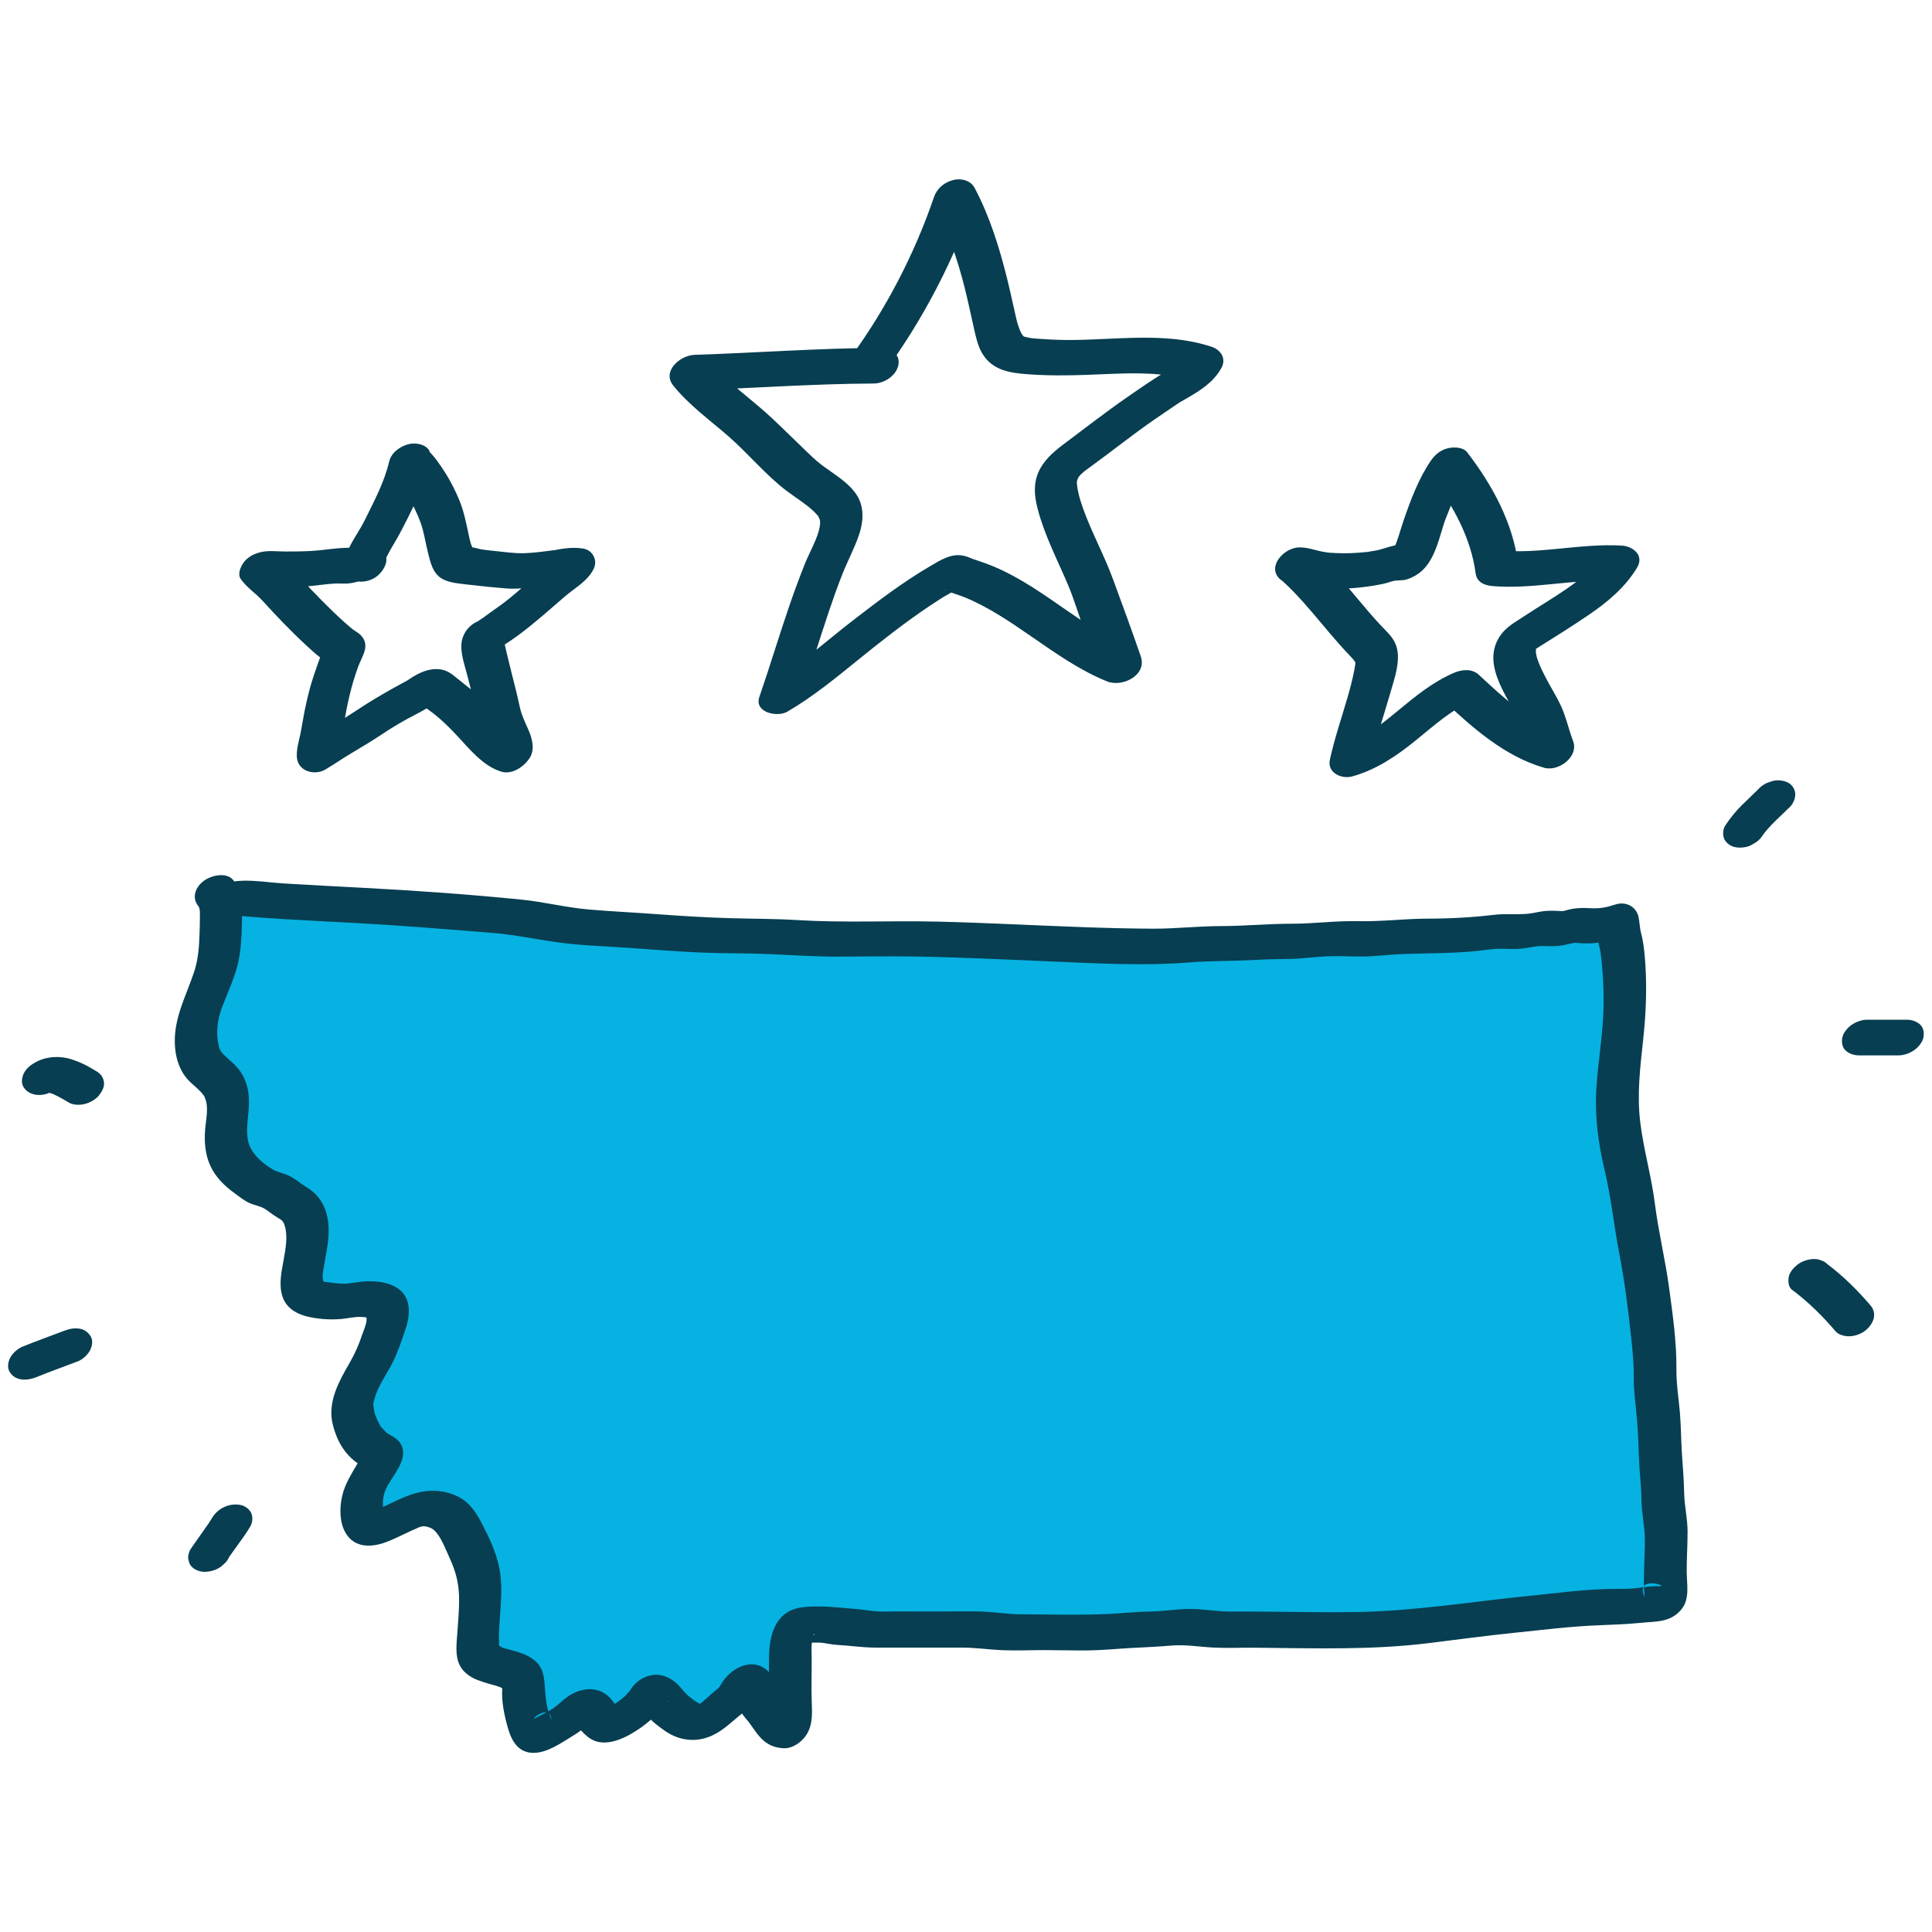 <svg viewBox="0 0 350 350" xmlns="http://www.w3.org/2000/svg" data-sanitized-data-name="Working Files" data-name="Working Files" id="Working_Files">
  <defs>
    <style>
      .cls-1 {
        fill: #073e51;
      }

      .cls-2 {
        fill: #06b2e2;
      }
    </style>
  </defs>
  <path d="M40.66,163.62c1.51-1.28,3.71-.98,5.51-.82,3.57.31,7.14.5,10.72.71,7.29.42,14.59.68,21.86,1.37,6.1.58,12.24.75,18.31,1.57,2.31.31,4.57.92,6.89,1.19,3.97.47,8.01.58,12,.89,7.3.56,14.44,1.05,21.77,1.02,3.77-.02,7.48.41,11.24.49,4.48.09,8.97-.02,13.45-.02,15.63,0,31.21,1.32,46.83,1.37,2.96,0,5.81-.08,8.75-.35s5.87.04,8.81-.2c2.61-.22,5.12-.37,7.74-.34s5.25-.42,7.89-.49c2.86-.08,5.73.22,8.59-.08,2.54-.26,4.98-.37,7.54-.36,4.33.02,8.73-.26,13.02-.81,1.72-.22,3.41,0,5.13-.08,1.14-.06,2.21-.44,3.35-.5,1.05-.06,2.12.05,3.17.03.95-.01,1.39-.32,2.25-.49,1.26-.25,2.82.05,4.12.02,1.39-.03,2.73-.46,4.04-.88.19.49.08,1.12.16,1.64.15,1.04.59,2.03.72,3.09.38,3.02.56,6.01.56,9.05,0,7.32-1.94,14.62-1.27,21.95.3,3.3.93,6.49,1.74,9.7.93,3.69.99,7.46,1.8,11.17,1.56,7.12,2.42,14.69,3.12,21.95.17,1.73.01,3.41.07,5.14.04,1.35.34,2.65.44,3.99.18,2.59.55,5.29.5,7.88-.05,2.31.47,4.52.46,6.84-.01,2-.03,3.89.36,5.85.52,2.61.1,5.64.1,8.31v3.54c0,.76.27,2.06.03,2.76-.33.97-1.5.89-2.36.88-1.3-.02-2.48.23-3.77.37-2.07.23-4.14.03-6.21.2-9.52.79-18.96,1.67-28.43,2.99-13.03,1.82-26.34.89-39.46,1.03-2.21.02-4.36-.48-6.59-.48-2.35,0-4.61.5-6.95.48-2.91-.03-5.69.38-8.58.47-3.16.1-6.34-.02-9.5-.02-2.48,0-4.99.11-7.48.02-2.01-.07-3.93-.49-5.96-.48-4.19.02-8.38,0-12.56,0-1.68,0-3.35,0-5.03,0s-3.27-.37-4.94-.48c-.73-.05-1.33.06-2.03-.08-.94-.18-1.63-.36-2.63-.35-1.1,0-2.21.02-3.31,0-1.56-.03-1.78.39-2.28,1.82-.64,1.79-.46,3.59-.46,5.49,0,2.28,0,4.57,0,6.85,0,1.54.42,3.67-.55,5-1.46.07-3.22-3.18-4.03-4.11-.61-.71-.99-1.13-1.36-2.03-.26-.64-.96-2.29-1.83-2.48-.82-.18-1.24,1-1.59,1.57-.69,1.09-1.25,1.49-2.23,2.27-1.57,1.25-2.59,2.71-4.62,3.22-1.38.34-2.95-.33-4.02-1.16-.56-.44-1.13-.83-1.67-1.32-.82-.75-1.61-2.05-2.6-2.56s-1.04.3-1.62,1.02c-.74.93-1.82,1.83-2.76,2.55-.86.66-2.03,1.24-3,1.72-.86.42-1.39.45-2.27-.23-1.32-1.01-2.11-3.67-3.98-2.32-1.07.77-1.76,1.6-2.92,2.29-1.23.73-2.42,1.52-3.74,2.09-1.04.45-1.42.58-1.99-.47-.44-.81-.74-1.83-.96-2.71-.44-1.8-.57-3.69-.65-5.54-.19-4.37-8.17-2.09-8.27-6.6-.12-5.63,1.52-11.29-.86-16.7-.84-1.9-1.76-3.85-2.76-5.66-1.48-2.69-4.88-3.64-7.69-2.58-2.12.8-4.14,1.95-6.26,2.79-.89.35-1.64.68-2.43-.08-.61-.58-.95-1.89-1-2.68-.11-1.71.23-3.48,1.02-5,.49-.95,1.14-1.83,1.63-2.78.29-.55,1.13-1.66.98-2.29s-1.33-.96-1.79-1.33c-.61-.48-1.39-1.29-1.84-1.92-.94-1.32-1.95-4.18-1.72-5.77.64-4.46,4.12-7.73,5.28-12,.49-1.79,1.38-3.22,1.06-5.2-.3-1.93-2.71-2.08-4.36-2.1-1.18-.01-2.25.28-3.41.39-1.47.14-3.53-.11-4.98-.36-2.49-.43-3.04-2.17-2.73-4.54.42-3.18,1.51-6.45.73-9.63-.26-1.03-.52-1.82-1.29-2.53-.7-.64-1.63-1.03-2.41-1.57-.65-.45-1.27-1.09-2.04-1.33-1.32-.42-2.08-.55-3.3-1.44-1.15-.83-2.25-1.56-3.19-2.62-1.76-1.98-2.26-3.9-2.27-6.47,0-2.81,1.06-5.6-.27-8.28-1.19-2.39-3.94-3.21-4.67-5.81-.78-2.79-.56-5.1.21-7.88.44-1.58,1.3-3.04,1.8-4.62.49-1.57,1.2-2.99,1.45-4.63.36-2.41.56-4.65.56-7.1,0-1.77.39-3.71-.91-5.13" class="cls-2"></path>
  <path d="M42.16,165.82c.78-.59-.12,0-.23.08h-.24c.26-.01.52-.03.77-.02.76,0,1.52.08,2.28.15,2.21.19,4.42.34,6.63.47,4.14.25,8.28.46,12.42.68,8.53.45,17.06,1.14,25.58,1.84,3.97.33,7.79,1.16,11.72,1.7,4.28.59,8.61.69,12.91,1s8.62.65,12.94.84,8.28.1,12.42.28,8.19.46,12.3.46c4.33,0,8.67-.09,13-.03,8.42.1,16.84.53,25.25.88s17.12.88,25.61.2c4.13-.33,8.28-.22,12.42-.48,2.05-.13,4.1-.1,6.15-.16s4.26-.38,6.4-.47,4.37.07,6.56.04c2.35-.03,4.68-.36,7.03-.45,4.54-.16,9.03-.09,13.56-.56,1.17-.12,2.34-.32,3.51-.38s2.39.06,3.58.02,2.28-.25,3.42-.44c.84-.14,1.77-.08,2.71-.06,1.16.03,2.27-.1,3.39-.41.04-.01,1.22-.23.55-.17.55-.05,1.13.01,1.69.05,2.33.14,4.47-.24,6.69-.93-1.37-.74-2.74-1.47-4.11-2.21.26,1.1.25,2.2.56,3.31s.44,2.26.55,3.43c.24,2.51.36,5.03.33,7.55-.06,5.12-1.02,10.2-1.32,15.31-.29,4.96.35,9.81,1.5,14.63,1.18,4.96,1.69,10.05,2.65,15.06.94,4.89,1.58,9.83,2.11,14.77.27,2.52.55,5.03.52,7.57-.03,2.53.34,5,.56,7.52.22,2.47.3,4.92.39,7.4.09,2.46.42,4.87.44,7.34.02,2.32.55,4.55.61,6.86s-.15,4.72-.15,7.09c0,1.04-.03,2.08.06,3.11.02.25.01.51.06.75.1.55.03.02.04.05-1.97-4.39,4.57-1.99,2.68-2.13-.28-.02-.57,0-.84,0-1.18.02-2.47.25-3.55.37-1.19.13-2.58.11-3.86.12-5.08.02-10.22.74-15.27,1.25-10.35,1.03-20.6,2.73-31.02,2.93-5.12.1-10.24,0-15.36-.05-2.6-.03-5.2-.05-7.79-.03s-5.07-.5-7.61-.47c-2.41.03-4.8.45-7.21.47s-5.04.34-7.56.45c-5.14.22-10.34.06-15.49.05-2.5,0-4.95-.44-7.45-.51s-5.23,0-7.83,0-5,0-7.5-.01c-1.25,0-2.53.08-3.78-.04s-2.44-.34-3.68-.42c-2.03-.14-4.21-.44-6.57-.44-2.61,0-5.27.06-7.06,2.31-1.51,1.89-1.87,4.45-1.91,6.79-.04,2.53.02,5.06.02,7.59,0,1.07.02,2.13.07,3.2.04.88.02,1.3-.25,1.73l4.19-2.48,1.12.22-.22-.13c.04-.11.35.38.02-.06-.26-.34-.58-.64-.85-.98-.44-.57-.83-1.26-1.54-2.15s-.69-.78-1.09-1.7c-.43-.97-.96-2-1.76-2.72-2.88-2.59-6.81-.34-8.42,2.5-.08.15-.15.31-.25.45.09-.12.22-.42-.13.13-.09.14-.55.5.03,0-.18.15-.37.3-.55.45-.85.68-1.62,1.44-2.45,2.13-.19.16-.38.3-.58.45-.46.33.52-.12-.05,0-.48.11.11.04.19-.04.17-.17.69.29-.12-.1-.53-.26-1.38-.86-2.09-1.48-.75-.67-1.3-1.52-2.05-2.19-1.31-1.16-2.98-1.85-4.75-1.42-1.01.24-1.93.72-2.67,1.45-.34.33-.52.54-.78.93.14-.2-.67,1-.32.51.23-.32-.79.84-.69.75-.19.18-.85.71-1.24,1.01-.23.17-.46.33-.7.48.44-.27-.2.09-.24.11-.26.13-.53.26-.78.4-.9.51-.16.02-.04.09l1.52.02.11.07c-.04-.1-.3-.31-.39-.41-.32-.37-.6-.78-.91-1.15-2.07-2.44-5.37-2.14-7.83-.43-.9.62-1.64,1.44-2.55,2.06-1.2.82-1.91,1.06-3.2,1.78-1.54.86,2.61-2.98,2.81.46l.06.07c.13.18.09.08-.12-.29-.19-.52-.43-1.03-.57-1.57-.32-1.18-.45-2.51-.54-3.75-.15-2.04-.19-3.89-1.88-5.31-1.31-1.09-2.96-1.53-4.57-1.96-.31-.08-.62-.17-.93-.26-.94-.26.29.2-.37-.13-.12-.06-.9-.53-.5-.23s.04,0-.05-.08c-.36-.33-.07-.16.05.11-.3-.7-.17.2-.1-.27.08-.53-.02-1.16-.01-1.7.03-1.33.14-2.66.23-3.99.2-2.81.39-5.67-.2-8.46-.6-2.82-1.87-5.43-3.19-7.98-1.14-2.2-2.48-4.04-4.84-5.01-2.57-1.06-5.33-.99-7.93-.08-1.33.46-2.59,1.06-3.85,1.66-.59.28-1.18.56-1.78.83-.3.13-.62.23-.9.38-.32.12-.3.12.05.01l1.73.4c.08-.03.13.35-.05-.1-.08-.21-.19-.43-.24-.65.09.38,0-.14,0-.18-.03-.33-.06-.65-.05-.98.04-1.1.36-2.11.89-3.06,1.11-1.98,3.55-4.69,2.55-7.11-.47-1.13-1.48-1.65-2.48-2.22-.54-.3-.14-.08-.05,0-.2-.16-.39-.35-.57-.53s-.36-.4-.54-.59c-.66-.68.1.28-.3-.39s-.84-1.74-.98-2.22c-.13-.45-.15-.92-.24-1.38-.02-.11,0-.65-.04-.06.03-.34.12-.69.2-1.02.48-1.98,1.79-3.94,2.86-5.84,1.24-2.21,1.98-4.52,2.8-6.91.77-2.24,1.09-5.17-.82-6.95-1.69-1.57-4.41-1.84-6.61-1.72-1.26.07-2.47.4-3.69.42s-2.05-.18-3.27-.31c-.28-.03-.44.08-.17.01-.06.02-.62-.36-.08.04-.14-.1-.27-.25-.38-.38.46.57.04.08.07-.01s-.07-.43,0-.02c-.03-.2-.04-.4-.06-.6-.02-.31.05-.78.16-1.47.44-2.73,1.17-5.52.85-8.31s-1.5-4.99-4.03-6.5c-.94-.56-1.73-1.28-2.72-1.83-1.26-.69-2.32-.73-3.28-1.31-1.81-1.09-3.54-2.54-4.29-4.51-.68-1.77-.26-4.29-.09-6.37.24-2.91-.23-5.59-2.26-7.81-.62-.67-1.34-1.23-1.99-1.86-.69-.66-.97-.93-1.21-2.03-.5-2.24-.19-4.61.61-6.74.94-2.49,2.1-4.92,2.79-7.51s.8-5.71.85-8.49c.04-2.65.19-4.93-1.59-7.11-1.25-1.53-4.02-.85-5.36.16-1.49,1.12-2.21,3.02-.95,4.57.09.12.16.27.19.41.1.42.09.89.09,1.32,0,1.07-.04,2.15-.07,3.22-.07,2.3-.24,4.72-.97,6.91-1.43,4.32-3.66,8.29-3.51,12.99.07,2.28.67,4.53,2.13,6.3.5.61,1.11,1.11,1.7,1.64.62.56,1.31,1.25,1.53,1.7.9,1.89.25,4.14.12,6.13-.15,2.13.02,4.31.9,6.29.93,2.11,2.57,3.72,4.4,5.05.88.64,1.75,1.36,2.74,1.81.9.41,2,.57,2.75,1.04.79.5,1.54,1.13,2.37,1.62s1.01.6,1.3,1.56c.54,1.79.13,4.12-.23,6.1-.39,2.15-.89,4.35-.25,6.49.58,1.96,2.24,3.12,4.14,3.65,2,.55,4.38.73,6.44.56,1.21-.1,2.26-.38,3.41-.39.17,0,1.34.09.55,0,.15.02.31.06.46.07.1.02.2.04.3.06.24.06.2.04-.12-.07.05-.08.42.34.15.03-.32-.36.31.37,0,0-.09-.11-.1-.18-.12-.32.04.29.09.59.06.88-.06.79-.49,1.72-.76,2.49-.61,1.81-1.22,3.29-2.22,5.03-2,3.49-4.19,7.28-3.11,11.42.53,2.05,1.35,3.9,2.81,5.48.66.71,1.4,1.33,2.24,1.81.77.44.4.25.28-.77-.17-1.52-.28-.57-.7.16-1.15,2-2.43,3.88-2.95,6.16-.48,2.09-.52,4.69.57,6.62,1.63,2.89,4.79,2.75,7.52,1.7,1.05-.41,2.07-.89,3.09-1.38.52-.25,1.03-.49,1.55-.73.22-.1,1.63-.69,1.13-.52.17-.06.35-.09.52-.14.59-.17-.54.1.06-.03.16-.04.36-.01.53-.01-.53,0-.02-.02.12.01.63.13,1.07.28,1.47.61,1.28,1.07,2.12,3.43,2.93,5.18,1,2.19,1.58,4.23,1.67,6.65s-.16,4.65-.31,6.96c-.12,1.86-.43,3.99.43,5.73.64,1.3,1.9,2.18,3.21,2.69s2.6.83,3.92,1.2c-.88-.25.01.03.23.12.38.16.41.3.04-.05-.02-.02.31.25.3.27l.07.07c.16.18.1.09-.17-.27.02,0,.12.26.14.28.09.09.02-.54-.02-.04-.18,2.32.4,4.94,1.03,7.16.67,2.34,1.9,4.48,4.63,4.47,2.55,0,5.04-1.83,7.12-3.08.87-.52,1.64-1.08,2.41-1.74.35-.3.8-.58,1.12-.91.4-.42-2.76,1.15-3.45.16.09.13.27.25.38.37,1.49,1.61,2.64,3.28,5.12,3.32s5.08-1.49,7.04-2.9c.95-.69,1.83-1.48,2.68-2.29.35-.34.69-.68.99-1.06.23-.29.61-.82.72-1.05.29-.54.58-.45-.66.61l-1.93.9.21-.07-1.93.04c-.13-.05-.23-.12-.32-.23.19.16.37.33.53.52.35.37.66.77,1,1.15.72.79,1.6,1.41,2.46,2.05,2.37,1.76,5.21,2.38,8.04,1.4,2.31-.8,3.82-2.33,5.65-3.83.88-.72,1.8-1.43,2.52-2.32.41-.5.77-1.06,1.1-1.62.49-.83.13-.12-.29.16l-1.93.9-.51.07-1.76-.38c.55.21-.11-.24.09.06.15.22-.07-.16.14.28s.39.9.61,1.34c.32.64.75,1.23,1.2,1.79.19.24.4.46.59.7.05.06.43.58.2.27s.3.43.28.4c.25.36.5.72.76,1.07.32.44.66.88,1.04,1.27,1.15,1.18,2.43,1.72,4.06,1.81s3.33-1.11,4.19-2.48c1.21-1.93.98-4.15.92-6.31-.07-2.55.02-5.11,0-7.66-.01-1.02-.09-2.05.1-3.06.04-.23.1-.45.16-.67.36-1.39.07-.25.07-.26-.08-.26.65-.5-.17.11-.34.26-1.83,1.42-2.34,1.19.38.17,1.37.01,1.78.01.55,0,1.1-.01,1.66-.01,1,0,2.09.34,3.28.41,2.35.13,4.7.5,7.06.5,2.56,0,5.11,0,7.67,0s5.23.01,7.85,0,5,.37,7.53.47,4.99-.02,7.48-.02c2.64,0,5.28.09,7.92.06s5.08-.29,7.62-.43,4.99-.23,7.5-.45,5.01.23,7.57.36,5.18,0,7.77.03c5.21.05,10.42.16,15.62.1s10.39-.29,15.55-.92,10.31-1.34,15.48-1.87,10.36-1.19,15.53-1.38c2.5-.09,5.25-.21,7.52-.44,2.72-.28,5.31-.03,7.3-2.37,1.66-1.96,1.01-4.65,1.01-6.99s.16-4.76.16-7.14c0-2.38-.58-4.69-.62-7.07-.04-2.47-.27-4.88-.42-7.34-.15-2.47-.15-4.93-.37-7.4-.22-2.5-.63-4.99-.61-7.5.05-5.05-.68-10.13-1.36-15.12-.69-5.02-1.91-9.96-2.54-14.99s-2.06-9.82-2.66-14.82c-.61-5.02,0-9.95.54-14.94s.75-10.33.24-15.52c-.12-1.28-.29-2.5-.62-3.74-.27-1-.25-2-.48-3-.43-1.82-2.26-2.79-4.11-2.21s-2.87.79-4.7.68c-1.05-.06-2.04-.06-3.08.11-.39.07-.76.16-1.14.26-.22.07-.45.14-.68.19.33-.05.24-.06-.27-.03-.9-.06-1.82-.09-2.72-.03-1.15.07-2.25.42-3.38.52-1.9.17-4.08-.05-6.09.19-3.98.47-8.01.69-12.02.69s-8.38.55-12.59.46-7.95.46-11.95.46c-4.31,0-8.6.42-12.92.43s-8.24.49-12.38.47c-4.39-.02-8.77-.14-13.16-.3-8.59-.31-17.18-.78-25.78-.98s-16.96.24-25.42-.28c-4.12-.25-8.24-.23-12.36-.35s-8.62-.39-12.92-.71-8.35-.5-12.52-.86-8.1-1.38-12.2-1.79c-9.67-.97-19.42-1.65-29.13-2.16-4.65-.25-9.3-.48-13.95-.77s-9.6-1.52-13.54,1.47c-1.36,1.03-2.35,3.15-.95,4.57s3.94.92,5.36-.16h0Z" class="cls-1"></path>
  <path d="M69.23,99.75l.22.3c.05.54.1,1.08.15,1.62-.23.44-.25.47-.05.11l.15-.24c.15-.27.29-.54.43-.82.39-.78.82-1.53,1.27-2.28.92-1.52,1.7-3.07,2.5-4.65,1.65-3.3,3.24-6.71,4.09-10.32l-7.4,1.76c.37.93,1.17,1.58,1.78,2.34.48.59.89,1.22,1.28,1.88.99,1.64,1.87,3.38,2.53,5.18.63,1.73.87,3.57,1.32,5.36.47,1.88.89,4.02,2.79,4.97,1.41.7,3.36.81,4.89.99,2.16.26,4.34.48,6.51.65,1.95.15,3.88-.1,5.82-.34,1.04-.13,2.08-.22,3.12-.37.4-.06.8-.14,1.2-.21.47-.08.55-.09.24-.04.46,0,.54-.01.24-.02l-1.28-4.67c-.27.34-.26.36.05.04-.18.13-.36.27-.53.4-.38.29-.74.6-1.11.91-.85.71-1.69,1.43-2.53,2.16-1.58,1.36-3.13,2.74-4.75,4.05-1.48,1.2-3.08,2.22-4.59,3.37-.2.15-1.64,1.03-.64.5-.49.26-.84.35-1.36.74-1.25.94-1.98,2.33-2,3.89-.02,1.88.73,3.89,1.18,5.71.5,2.02,1.07,4.03,1.5,6.07.4,1.86.74,3.78,1.59,5.49.27.54.55,1.07.77,1.63.06.16.23.94.13.3.2,1.26.51-.82.21-.37l5.13-2.39c.7.22-.44-.34-.31-.24-.07-.05-.58-.54-.77-.73-.49-.49-.97-.99-1.47-1.48-1.39-1.35-2.67-2.81-4.04-4.18-1.46-1.45-3.11-2.66-4.7-3.95-.92-.75-1.66-1.36-2.85-1.58-1.32-.24-2.7.09-3.89.65-.86.4-1.68.93-2.47,1.46-.85.58,1.18-.61-.15.07-.48.25-.95.51-1.42.77-1.93,1.06-3.84,2.17-5.71,3.35-1.52.96-3.46,2.27-4.69,3-1.06.63-2.15,1.24-3.2,1.89-.38.23-.74.47-1.11.72-.13.09-1.34.91-.92.66,1.71.62,3.41,1.24,5.12,1.86-.08-.46-.12.07.04-.42.12-.38.16-.81.23-1.21.17-.93.32-1.86.49-2.8.32-1.8.65-3.6,1.08-5.37.42-1.76.94-3.5,1.56-5.19.69-1.87,2.22-3.76.5-5.61-.3-.33-.69-.57-1.06-.82-.09-.06-.88-.58-.44-.26s-.6-.53-.72-.63c-.35-.31-.7-.62-1.05-.93-1.39-1.26-2.73-2.56-4.04-3.9-1.29-1.32-2.58-2.65-3.81-4.03-.57-.63-1.12-1.26-1.8-1.79-.45-.35-1.45-1.02-1.63-1.27-1.12,1.6-2.23,3.2-3.35,4.8.75-.21-.52-.11.39-.01.25.03.5.04.75.05.77.05,1.54.03,2.31.03,1.63,0,3.26-.04,4.89-.16s3.12-.4,4.7-.48c.77-.04,1.53.02,2.3,0,.9-.04,1.67-.29,2.53-.48,1.76-.4,3.75-2.02,3.56-4s-2.45-2.58-4.11-2.21c-.34.08-.65.22-.99.29.41-.09.14-.04-.12-.06-.81-.05-1.62,0-2.43.06-1.64.15-3.27.4-4.92.49-1.55.09-3.11.1-4.66.1s-3.19-.26-4.74.18c-1.19.34-2.23.93-2.93,1.97-.49.73-1.01,1.98-.42,2.83,1.12,1.59,2.65,2.51,3.94,3.93,1.28,1.41,2.58,2.8,3.91,4.17s2.75,2.76,4.19,4.08c.69.63,1.37,1.27,2.1,1.84.33.26.67.5,1.02.73.73.48.19.28-.02-.2l-.15-1.62c.06-.4-.28.52-.3.57-.25.53-.45,1.1-.65,1.65-.28.78-.55,1.56-.81,2.34-.55,1.65-.99,3.34-1.37,5.05s-.65,3.31-.94,4.97c-.27,1.54-.99,3.58-.7,5.14.42,2.27,3.25,2.97,5.12,1.86s3.19-2.06,4.82-3.02c1.89-1.11,3.76-2.25,5.58-3.46,1.63-1.08,2.68-1.71,4.22-2.57s3.35-1.66,4.81-2.76c.25-.16.18-.12-.2.11.14-.08.29-.15.44-.22.89-.38.12-.39-2.28-.02-.16-.09-.16-.07.01.06.67.72,1.67,1.31,2.43,1.93,1.42,1.15,2.7,2.41,3.95,3.75,2.29,2.44,4.75,5.57,8.05,6.58,2,.61,4.08-.85,5.13-2.39,1.09-1.62.47-3.73-.26-5.35-.61-1.35-1.19-2.58-1.5-4.02-.45-2.13-1-4.23-1.53-6.34-.28-1.1-.55-2.2-.81-3.31-.14-.58-.28-1.16-.4-1.74-.05-.23-.1-.46-.13-.69-.02-.8-.21-.48-.56.96l-1.65,1.23c3.24-1.68,6.26-4.07,9.05-6.44,1.44-1.22,2.85-2.46,4.28-3.69,1.44-1.23,3.43-2.41,4.54-3.95.63-.87,1.09-1.73.79-2.82-.27-.97-1.06-1.69-2.08-1.85-1.22-.2-2.29-.16-3.51,0-.41.06-.83.11-1.23.2-.84.18.2,0-.61.1-1.78.22-3.58.49-5.37.54s-3.55-.24-5.46-.42c-.78-.07-1.56-.16-2.33-.29-.51-.08-1.69-.51-2.21-.37-.26-.06-.17-.02.26.11.58.73.76.89.56.49-.04-.38-.32-.83-.44-1.21-.23-.75-.38-1.52-.54-2.29-.4-1.88-.81-3.79-1.54-5.57-.67-1.64-1.47-3.23-2.4-4.75-.53-.86-1.1-1.7-1.7-2.51-.26-.35-.54-.7-.83-1.03-.12-.14-.24-.27-.37-.4-.28-.26-.29-.29-.04-.09-.56-1.42-2.6-1.76-3.9-1.42-1.56.42-3.11,1.52-3.5,3.18-.88,3.73-2.68,7.06-4.36,10.48-.83,1.7-1.95,3.23-2.79,4.93s-2.19,3.79-.36,5.45c1.46,1.31,3.89,1.03,5.36-.16,1.25-1.01,2.48-3.19.95-4.57h0Z" class="cls-1"></path>
  <path d="M160.27,67.39c7.05-9.67,12.62-20.39,16.46-31.72l-7.4,1.76c2.42,4.58,4.11,9.49,5.38,14.5.62,2.46,1.14,4.94,1.7,7.42.36,1.59.71,3.33,1.57,4.74,1.83,3.01,4.97,3.47,8.22,3.71,4.67.35,9.3.18,13.97-.02,5.55-.23,10.72-.41,15.96,1.3-.61-1.3-1.21-2.6-1.82-3.9-.33.6-.06.1.03,0-.14.16-.28.32-.42.47.57-.6-.52.36-.7.49s-.4.25-.59.39c-.52.36.55-.31,0,0-.46.26-.92.52-1.37.78-2.35,1.36-4.56,2.92-6.79,4.46-4.1,2.83-8.02,5.88-12,8.87-1.71,1.29-3.42,2.82-4.31,4.82-1,2.24-.77,4.45-.17,6.76,1.25,4.81,3.57,9.19,5.49,13.74,1.07,2.53,1.84,5.17,2.78,7.75,1.05,2.86,2.18,5.69,3.17,8.57l6.11-4.54c-9.12-3.67-16.14-11.04-25.13-14.94-1.14-.49-2.31-.92-3.49-1.31-.23-.08-.46-.14-.69-.22.61.2.11.03-.05-.03-.49-.2-1-.42-1.52-.54-2.29-.55-4.29.78-6.16,1.87-5.03,2.94-9.63,6.47-14.23,10.02-2.42,1.87-4.76,3.84-7.15,5.75-1.16.93-2.34,1.85-3.54,2.72-.66.48-1.32.95-2,1.4-.24.16-.49.32-.74.48-.13.08-1.22.75-.77.48l5.06,2.69c1.74-5.03,3.28-10.13,4.97-15.17.78-2.32,1.6-4.64,2.5-6.92.95-2.39,2.17-4.66,3.01-7.1.76-2.21.99-4.77-.19-6.88-1.11-1.98-3.05-3.29-4.84-4.57-.8-.58-1.36-.95-1.94-1.4-.96-.74-1.82-1.61-2.7-2.44-2-1.91-3.96-3.87-5.98-5.77-3.84-3.62-8.34-6.58-11.68-10.71-1.29,1.86-2.58,3.73-3.87,5.59,11.28-.36,22.54-1.21,33.83-1.26,1.9,0,4.08-1.36,4.5-3.3s-1.28-3.17-3.06-3.16c-11.29.05-22.55.9-33.83,1.26-2.64.08-6,2.97-3.87,5.59,2.85,3.53,6.55,6.18,9.95,9.14,3.65,3.18,6.79,7.07,10.66,9.98,1.74,1.31,3.25,2.18,4.77,3.6.28.26.52.53.78.81.43.46.1.15.03.02.11.21.25.44.32.67.17.53.05,1.34-.19,2.2-.54,1.88-1.76,4-2.55,6-.98,2.46-1.89,4.94-2.75,7.44-1.88,5.48-3.54,11.03-5.43,16.51-.99,2.86,3.26,3.74,5.06,2.69,4.7-2.75,8.84-6.16,13.06-9.58s8.38-6.67,12.81-9.64c.57-.38,1.15-.76,1.73-1.13.26-.16.51-.32.77-.48.64-.39-.39.23.25-.14.5-.29,1-.59,1.51-.87s1.42-.48.04-.15c-.46.11-1,.13-1.46.04.41.08-.41-.15-.41-.15.2-.03.66.26.85.33,1.29.47,2.04.66,3.12,1.11,4.3,1.78,8.18,4.44,11.99,7.07,4.36,3,8.72,6.11,13.66,8.1,2.77,1.12,7.29-1.1,6.11-4.54-1.62-4.69-3.33-9.37-5.05-14.02-1.61-4.39-3.9-8.5-5.46-12.92-.32-.92-.6-1.78-.79-2.68-.1-.49-.21-.99-.25-1.49-.02-.22-.04-.46-.03-.68-.03.53.11-.36.12-.4-.14.61.16-.28.29-.5-.41.67.23-.19.4-.38-.56.63.22-.19.44-.36.39-.31.8-.61,1.21-.9,3.93-2.85,7.7-5.89,11.7-8.64,1.23-.85,2.47-1.69,3.7-2.52.22-.15.43-.29.65-.44.64-.44-.39.21.07-.05s.91-.52,1.37-.78c2.44-1.41,4.8-2.91,6.22-5.44.98-1.76-.09-3.34-1.82-3.9-9.35-3.04-19.28-.78-28.87-1.28-.88-.05-1.77-.1-2.65-.16-.32-.02-1.24-.13-.4-.02-.38-.05-.76-.09-1.13-.16-.26-.05-.52-.14-.78-.18-.57-.09.79.25,0-.02-.1-.04-.19-.12-.29-.16-.47-.19.52.18.27.2-.17.01-.39-.47-.53-.54-.26-.12.19.53.16.23,0-.1-.14-.24-.19-.34-.12-.26-.25-.51-.35-.78-.12-.31-.22-.62-.32-.94-.03-.08-.18-.63-.09-.28.1.37-.1-.43-.12-.5-.57-2.43-1.07-4.88-1.67-7.3-1.42-5.7-3.15-11.32-5.91-16.53-.72-1.37-2.48-1.8-3.9-1.42-1.67.45-2.94,1.53-3.5,3.18-3.42,10.08-8.66,20.14-14.78,28.53-1.03,1.41-1.36,3.41.46,4.38,1.65.87,4.32.18,5.42-1.32h0Z" class="cls-1"></path>
  <path d="M238.44,100.32c-.38-.29-.78-.54-1.17-.81l-2.21,5.96.11-.03-1.93.04c3.59,1.2,7.61,1.35,11.36,1.1,2.05-.14,4.11-.4,6.11-.84.73-.16,1.47-.48,2.21-.59-.85.14,1.71-.12,1.42-.06.8-.16,1.49-.47,2.19-.89,3.08-1.84,3.96-5.86,4.96-9.05.1-.32.21-.63.31-.95.22-.75-.47,1.14.06-.14.45-1.08.85-2.18,1.29-3.26.81-2.01,1.72-3.97,2.94-5.77l-6.63,1.61c3.82,4.96,7.04,10.94,7.86,17.21.22,1.67,1.65,2.21,3.12,2.33,7.34.61,14.59-1.35,21.93-.9-.92-1.33-1.83-2.66-2.75-3.99-.11.19-.53.79-.17.3-.2.27-.4.53-.61.78s-.45.51-.68.76c-.15.16-1.03,1.01-.52.55-1.14,1.04-2.38,1.97-3.64,2.86-2.52,1.76-5.18,3.3-7.74,5-1.37.91-2.86,1.71-3.96,2.95-1.26,1.42-1.88,3.23-1.76,5.11.18,2.85,1.74,5.62,3.09,8.06.64,1.16,1.34,2.31,1.9,3.52.95,2.05,1.41,4.3,2.21,6.41,1.76-1.61,3.52-3.22,5.28-4.83-5.56-1.62-10.75-6.44-15.11-10.51-1.22-1.14-3.01-.99-4.44-.39-3.88,1.64-7.15,4.35-10.36,7-1.53,1.26-3.07,2.52-4.71,3.63-.2.14-.4.27-.61.4-.07.04-.72.44-.31.2s-.25.13-.32.17c-.21.11-.42.22-.63.33-.42.21-.85.4-1.29.58-.08.03-.78.27-.32.13.52-.17-.51.13-.5.13,1.35,1.01,2.7,2.02,4.05,3.04.86-3.96,2.21-7.79,3.32-11.69.78-2.75,2.26-6.59.91-9.37-.61-1.26-1.8-2.29-2.73-3.3-1.27-1.36-2.47-2.78-3.67-4.21-2.4-2.85-4.77-5.74-7.53-8.26-1.45-1.32-3.9-1.02-5.36.16-1.25,1.01-2.47,3.18-.95,4.57,2.54,2.32,4.75,4.96,6.96,7.59,1.12,1.33,2.23,2.66,3.39,3.95.55.62,1.12,1.22,1.68,1.82.22.23.44.47.65.71.08.09.62.87.37.43s.07.19.09.28c.08.23.05.12-.1-.33.02.1.02.2.03.31,0,.11,0,.22,0,.33.03-.37.02-.43,0-.18-.05.32-.1.65-.16.97-.34,1.81-.82,3.59-1.33,5.35-1.07,3.67-2.31,7.28-3.12,11.01-.52,2.38,2.07,3.58,4.05,3.04,4.42-1.22,8.15-3.79,11.66-6.65,1.59-1.3,3.16-2.64,4.8-3.87.78-.58,1.57-1.13,2.39-1.66.66-.42-.27.12.16-.09.21-.1.41-.23.62-.33.47-.24.94-.46,1.43-.66l-4.44-.39c5.28,4.94,11.02,10.01,18.11,12.08,2.63.77,6.35-2,5.28-4.83-.83-2.18-1.3-4.5-2.31-6.61-.64-1.34-1.42-2.6-2.13-3.91-.85-1.56-1.69-3.16-2.2-4.87.17.57-.09-.5-.1-.62-.03-.25.07-1.21-.08-.44.1-.51.2-.76-.1-.11.3-.32.28-.3-.05.04.13-.1.27-.2.4-.29,3.14-1.96,6.3-3.94,9.36-6.02,3.41-2.32,6.65-5.01,8.8-8.59,1.33-2.22-.72-3.86-2.75-3.99-7.34-.44-14.59,1.52-21.93.9,1.04.78,2.08,1.56,3.12,2.33-.97-7.45-4.7-14.27-9.23-20.14-.73-.95-2.4-.98-3.43-.74-1.42.33-2.4,1.18-3.2,2.35-2.19,3.23-3.64,7.14-4.9,10.81-.4,1.17-.73,2.37-1.14,3.54-.07.2-.14.4-.21.6.12-.33.12-.32-.03.04-.12.27-.23.53-.36.8-.05.11-.6,1.01-.24.5.18-.25.18-.25,0-.02-.74.78-.01.43,2.19-1.05-1.58-.33-3.59.66-5.15.96-.42.08-.83.14-1.25.21-.86.14.32-.01-.49.07-.89.09-1.78.16-2.68.2s-1.8.04-2.7,0c-.44-.02-.88-.04-1.32-.07-.25-.02-.25-.02.01,0-.24-.03-.48-.06-.72-.09-1.83-.25-3.83-1.2-5.65-.76-2.66.64-5.1,4.02-2.21,5.96.23.16.17.1-.18-.17,1.57,1.2,3.8,1.1,5.36-.16,1.14-.92,2.6-3.31.95-4.57h0Z" class="cls-1"></path>
  <path d="M319.48,151.08c.05-.08.11-.16.16-.24l-.53.77c1.45-2.08,3.43-3.71,5.21-5.49.57-.57.98-1.62.9-2.42s-.62-1.61-1.36-1.95c-.85-.4-1.85-.5-2.76-.26l-1.01.35c-.64.29-1.19.7-1.65,1.23-.94.94-1.93,1.84-2.88,2.78-1.15,1.15-2.13,2.37-3.03,3.73-.43.65-.48,1.75-.15,2.44.35.74,1.18,1.31,1.97,1.45.98.18,2.04.07,2.94-.39l.92-.55c.53-.39.95-.88,1.27-1.45h0Z" class="cls-1"></path>
  <path d="M336.79,191.19c2.39,0,4.78,0,7.17,0,1,0,2.13-.43,2.92-1.02.68-.51,1.43-1.4,1.58-2.28.13-.81.02-1.7-.62-2.29s-1.53-.87-2.43-.87c-2.39,0-4.78,0-7.17,0-1,0-2.13.43-2.92,1.02-.68.51-1.43,1.4-1.58,2.28-.13.81-.02,1.7.62,2.29s1.53.87,2.43.87h0Z" class="cls-1"></path>
  <path d="M324.68,233.68c2.92,2.18,5.52,4.76,7.88,7.53.54.63,1.65.88,2.43.87.98-.01,2.16-.41,2.92-1.02,1.42-1.15,2.28-3.01.95-4.57-2.37-2.77-4.96-5.34-7.88-7.53-.31-.32-.67-.53-1.09-.63-.42-.19-.87-.27-1.35-.24-.98.01-2.16.41-2.92,1.02-.71.57-1.42,1.34-1.58,2.28-.12.76-.06,1.79.62,2.29h0Z" class="cls-1"></path>
  <path d="M9.11,197.88c.15-.08.31-.15.47-.21l-1.01.35c.23-.08.45-.13.69-.17l-1,.13c.31-.04.61-.04.91-.02l-.93-.09c.54.05,1.05.19,1.56.36l-.83-.29c1.25.45,2.39,1.15,3.54,1.82.76.45,1.93.45,2.76.26.94-.22,2.05-.81,2.66-1.58.53-.66,1.03-1.54.9-2.42-.13-.87-.59-1.5-1.36-1.95-.57-.34-1.13-.68-1.71-.99-.87-.47-1.76-.82-2.7-1.14-2.08-.71-4.56-.6-6.52.44-.88.47-1.72,1.09-2.19,2-.36.69-.55,1.72-.15,2.44.92,1.7,3.32,1.91,4.91,1.06h0Z" class="cls-1"></path>
  <path d="M6.6,249.48c2.48-1.02,5.02-1.9,7.53-2.87.85-.33,1.77-1.19,2.19-2,.36-.69.55-1.72.15-2.44s-1.11-1.3-1.97-1.45c-1.03-.19-1.97.01-2.94.39-2.51.96-5.04,1.85-7.53,2.87-.86.35-1.76,1.18-2.19,2-.36.69-.55,1.72-.15,2.44.98,1.82,3.24,1.75,4.91,1.06h0Z" class="cls-1"></path>
  <path d="M41.71,281.42s0,0,0,0l-.31.82c.05-.13.16-.26.24-.37l-.53.77c.63-.92,1.29-1.82,1.94-2.73.78-1.11,1.62-2.21,2.3-3.39.4-.7.5-1.7.15-2.44s-1.18-1.31-1.97-1.45c-2.01-.37-4.11.63-5.13,2.39-.3.52-.65,1.02-.99,1.52l.53-.77c-.65.94-1.31,1.86-1.96,2.79-.24.34-.48.68-.72,1.03-.35.51-1.03,1.33-1.1,2-.12.42-.1.83.05,1.22.06.42.26.77.58,1.07.59.6,1.61.91,2.43.87,1.03-.05,2.11-.37,2.92-1.02l.74-.68c.41-.46.69-.99.84-1.59h0Z" class="cls-1"></path>
</svg>